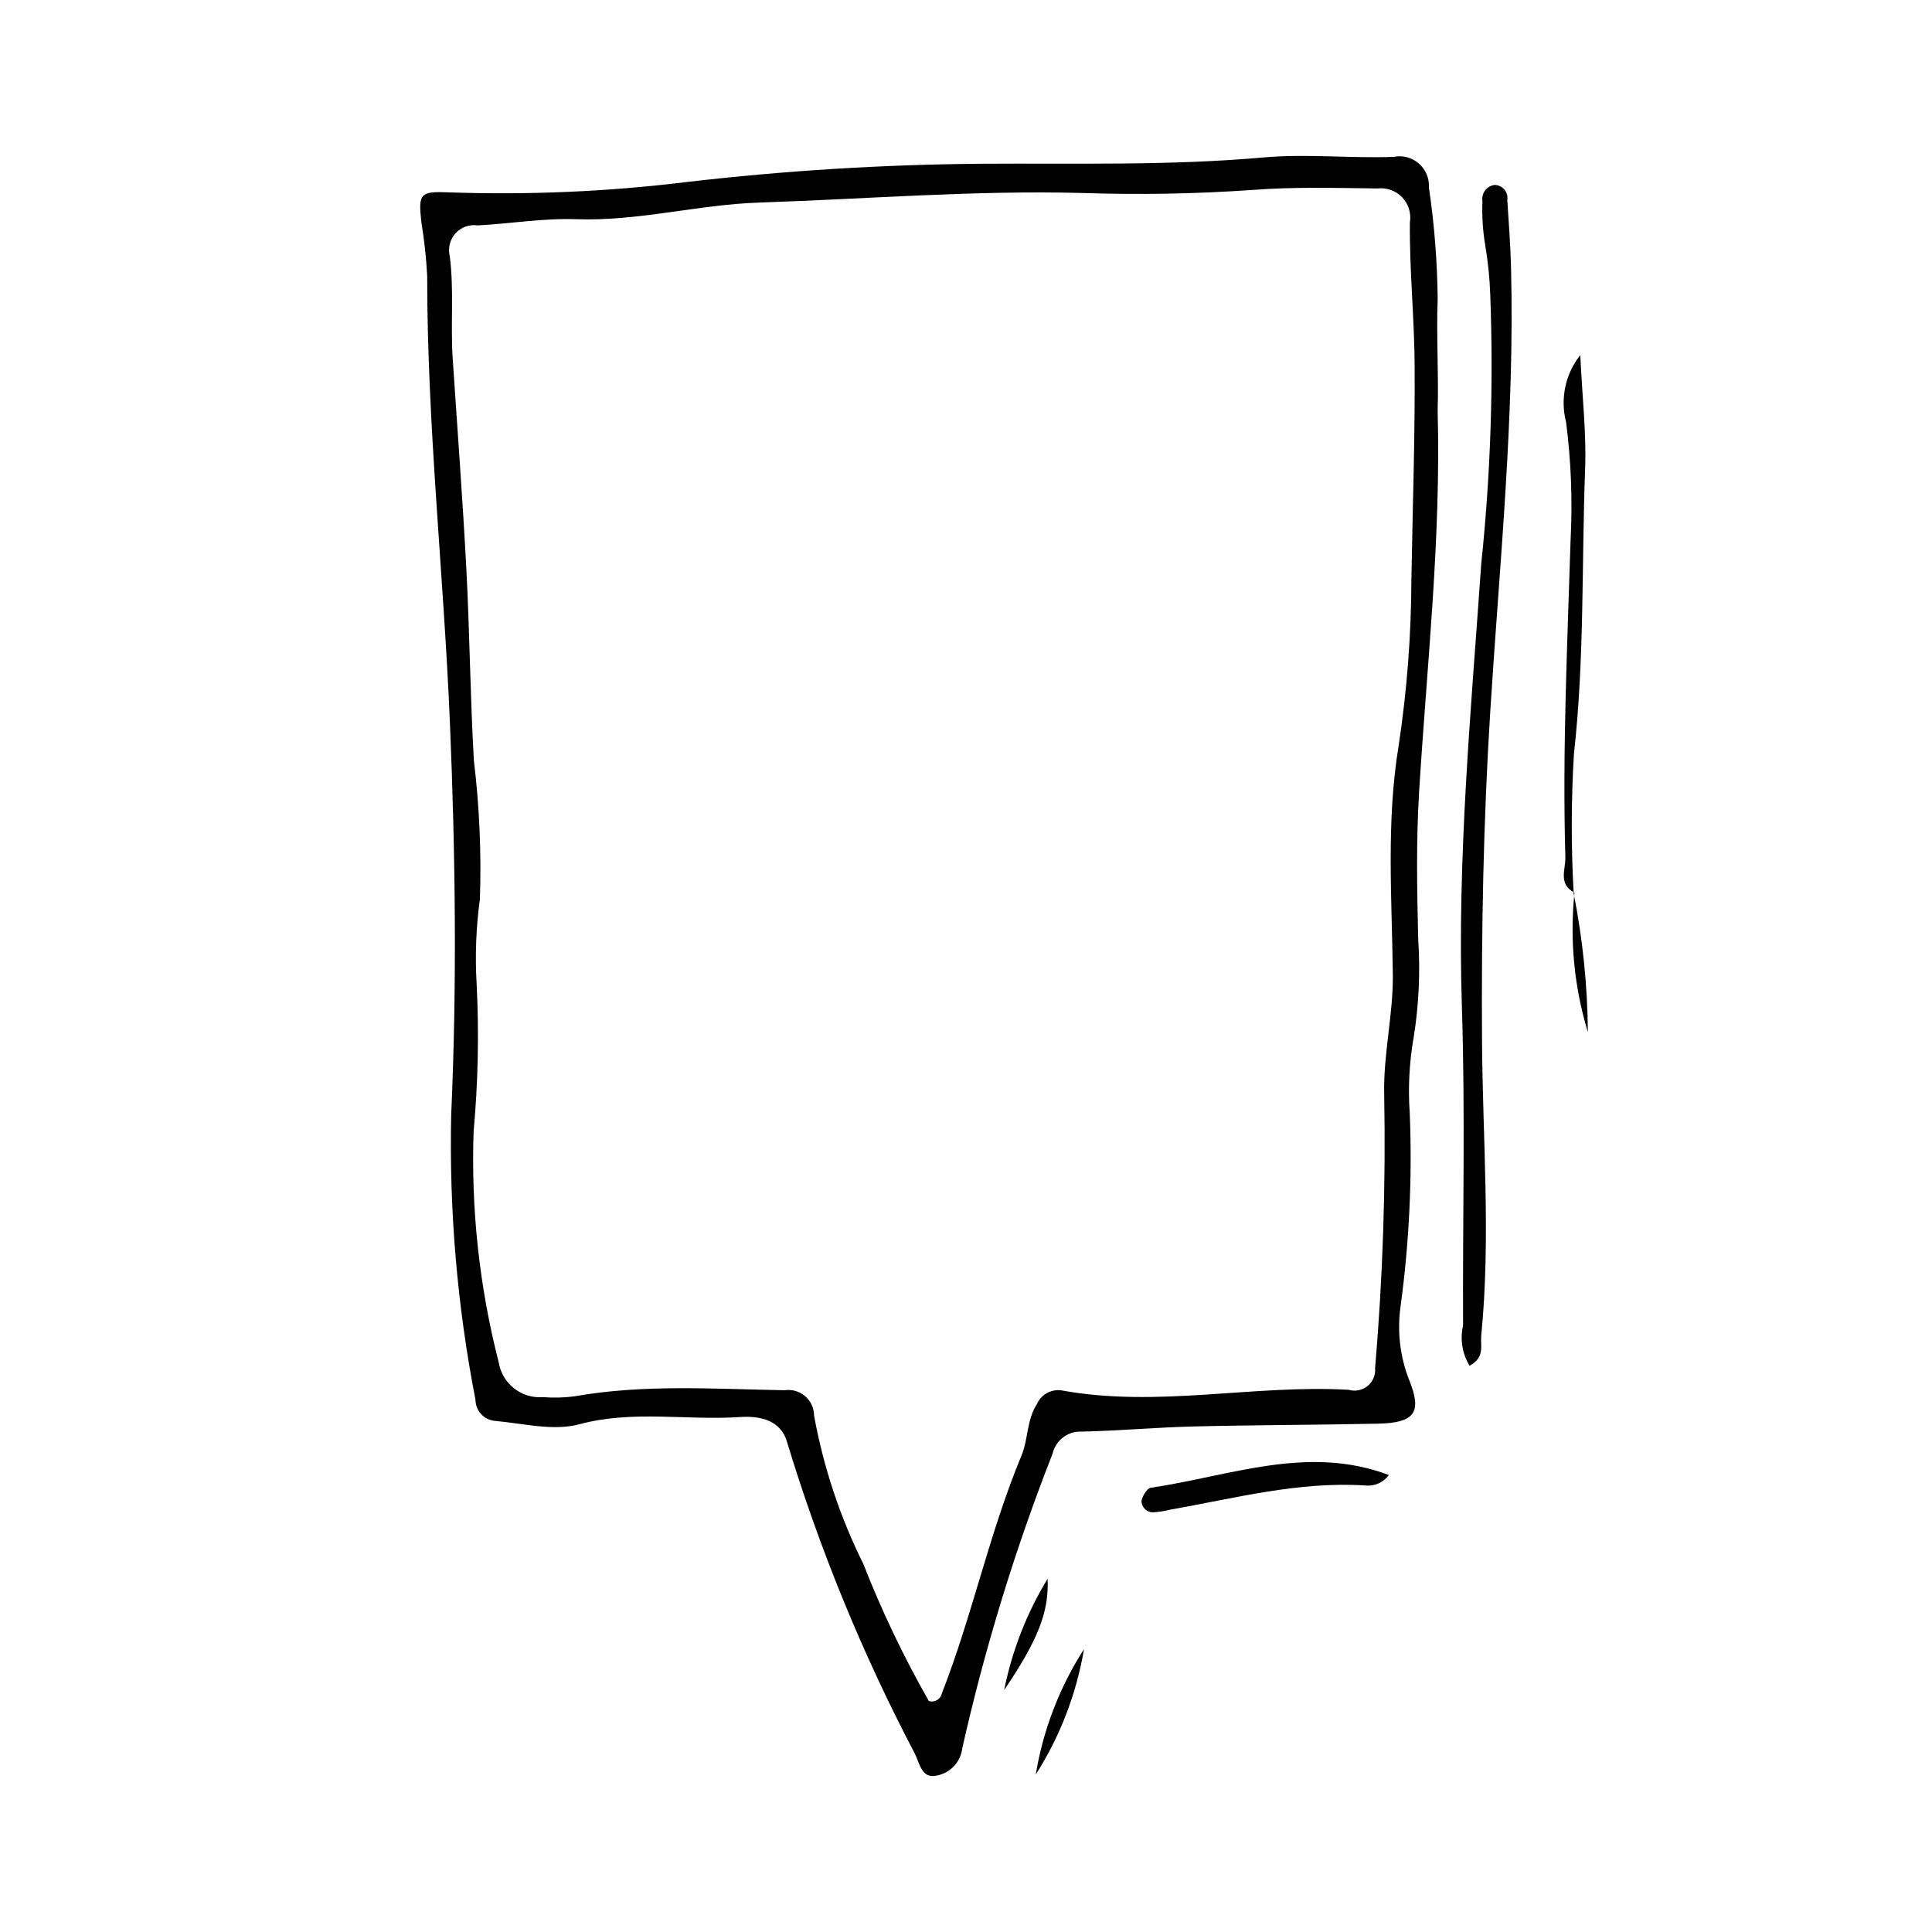 <?xml version="1.0" encoding="UTF-8"?>
<!-- Uploaded to: ICON Repo, www.svgrepo.com, Generator: ICON Repo Mixer Tools -->
<svg fill="#000000" width="800px" height="800px" version="1.1" viewBox="144 144 512 512" xmlns="http://www.w3.org/2000/svg">
 <g>
  <path d="m524.99 252.91c0.918 33.785-2.844 67.324-4.914 100.96-0.797 12.969-0.551 26.027-0.238 39.031h0.004c0.578 8.703 0.172 17.441-1.211 26.055-1.168 6.652-1.512 13.422-1.027 20.156 0.676 17.035-0.137 34.094-2.426 50.988-0.965 6.684-0.164 13.504 2.328 19.785 3.445 8.547 1.258 11.203-8.379 11.402-16.262 0.344-32.531 0.344-48.793 0.738-9.883 0.242-19.75 1.152-29.637 1.363h0.004c-3.672-0.188-6.945 2.289-7.769 5.871-9.945 25.371-17.941 51.461-23.918 78.043-0.422 3.598-3.109 6.512-6.66 7.219-4.098 0.984-4.551-3.039-5.965-5.894h-0.004c-13.82-26.332-25.129-53.906-33.777-82.359-1.727-6.176-7.562-7.074-12.574-6.738-14.129 0.957-28.285-1.91-42.516 1.918-6.902 1.855-14.93-0.238-22.414-0.906h-0.004c-2.871-0.293-5.066-2.695-5.094-5.582-4.84-24.895-6.996-50.234-6.434-75.586 1.547-34.402 1.117-68.906-0.32-103.43-1.648-39.641-6.055-79.129-6.043-118.84-0.25-4.75-0.766-9.484-1.535-14.18-0.852-7.641-0.395-8.266 7.215-7.949 21.043 0.738 42.109-0.172 63.008-2.727 25.918-3.023 51.98-4.641 78.074-4.852 25-0.168 49.973 0.551 74.957-1.68 11.391-1.016 22.969 0.293 34.434-0.148h-0.004c2.367-0.473 4.82 0.172 6.644 1.758 1.824 1.582 2.809 3.918 2.672 6.328 1.445 9.777 2.219 19.645 2.324 29.527-0.383 9.949 0.301 19.832-0.008 29.734zm-134.84 341.88h0.004c0.734 0.227 1.531 0.133 2.188-0.262 0.66-0.395 1.125-1.051 1.273-1.805 8.082-20.652 12.562-42.508 21.109-63.031 1.781-4.277 1.348-9.414 4.051-13.555 1.133-2.629 3.922-4.137 6.742-3.637 25.312 4.602 50.613-1.633 75.93-0.184l0.004 0.004c1.734 0.5 3.606 0.109 5-1.043 1.395-1.148 2.129-2.914 1.965-4.715 2.047-24.094 2.852-48.281 2.41-72.457-0.258-10.793 2.418-21.164 2.289-31.977-0.238-20.176-1.789-40.383 1.555-60.613 2.191-14.5 3.312-29.137 3.363-43.801 0.32-18.984 0.984-37.977 0.859-56.992-0.082-12.641-1.391-25.195-1.258-37.793 0.398-2.41-0.359-4.867-2.047-6.633-1.684-1.77-4.102-2.641-6.527-2.356-11.039-0.125-22.129-0.453-33.109 0.395-15.031 1.047-30.105 1.316-45.164 0.805-28.594-0.746-57.082 1.598-85.613 2.543-16.215 0.539-32.109 4.984-48.441 4.41-8.77-0.309-17.406 1.176-26.086 1.641v0.004c-2.191-0.344-4.41 0.434-5.91 2.07-1.496 1.637-2.078 3.914-1.543 6.07 1.16 9.066 0.176 18.109 0.773 27.133 1.23 18.602 2.644 37.191 3.621 55.809 0.883 16.871 1.027 33.785 1.988 50.652 1.477 12.203 2.012 24.504 1.605 36.793-1.023 7.473-1.312 15.027-0.863 22.555 0.645 13.004 0.375 26.039-0.805 39.004-0.711 20.598 1.523 41.195 6.637 61.16 0.902 5.691 6.035 9.73 11.781 9.27 2.766 0.223 5.551 0.148 8.301-0.215 18.496-3.266 37.074-1.926 55.672-1.613 1.957-0.293 3.945 0.277 5.449 1.566 1.504 1.285 2.371 3.164 2.383 5.141 2.481 13.641 6.867 26.863 13.035 39.281 4.91 12.527 10.719 24.684 17.383 36.375z"/>
  <path d="m533.45 505.93c-1.945-3.188-2.562-7.012-1.723-10.652-0.121-28.172 0.598-56.363-0.312-84.508-1.27-39.32 2.406-78.309 5.137-117.42 2.481-23.68 3.273-47.504 2.379-71.297-0.152-4.348-0.594-8.684-1.32-12.973-0.652-3.906-0.906-7.867-0.754-11.82-0.148-1 0.117-2.016 0.73-2.82 0.613-0.801 1.527-1.316 2.531-1.43 1.004 0.027 1.945 0.484 2.582 1.258 0.641 0.773 0.914 1.785 0.75 2.773 0.383 5.934 0.836 11.871 0.988 17.812 1 39.27-3.023 78.305-5.488 117.42-1.84 29.16-2.387 58.352-2.199 87.578 0.168 26.062 2.359 52.141-0.215 78.195-0.25 2.547 1.07 5.656-3.086 7.887z"/>
  <path d="m561.27 380.54c-4.418-2.144-2.344-6.207-2.434-9.348-0.801-28.168 0.52-56.305 1.398-84.453l0.004 0.004c0.516-10.305 0.109-20.637-1.211-30.867-1.598-6.188-0.203-12.77 3.762-17.781 0.547 11.566 1.637 20.801 1.289 29.984-0.949 25.254-0.141 50.555-2.977 75.781-0.734 12.285-0.754 24.602-0.062 36.887z"/>
  <path d="m512.07 534.9c-1.441 1.98-3.832 3.035-6.266 2.766-17.66-1.137-34.59 3.402-51.715 6.418-1.504 0.379-3.043 0.613-4.594 0.699-1.672-0.023-3.008-1.402-2.984-3.074 0.262-1.102 0.812-2.117 1.594-2.938 0.27-0.297 0.637-0.488 1.031-0.531 20.863-3.074 41.445-11.465 62.934-3.34z"/>
  <path d="m418.49 614.27c1.945-11.836 6.297-23.148 12.785-33.238-2 11.82-6.344 23.125-12.785 33.238z"/>
  <path d="m410.11 591.88c2.09-10.426 5.988-20.406 11.512-29.488 0.422 8.75-2.594 16.328-11.512 29.488z"/>
  <path d="m561.04 380.74c2.398 12.121 3.66 24.438 3.762 36.793-3.641-11.969-4.844-24.547-3.543-36.988z"/>
 </g>
</svg>